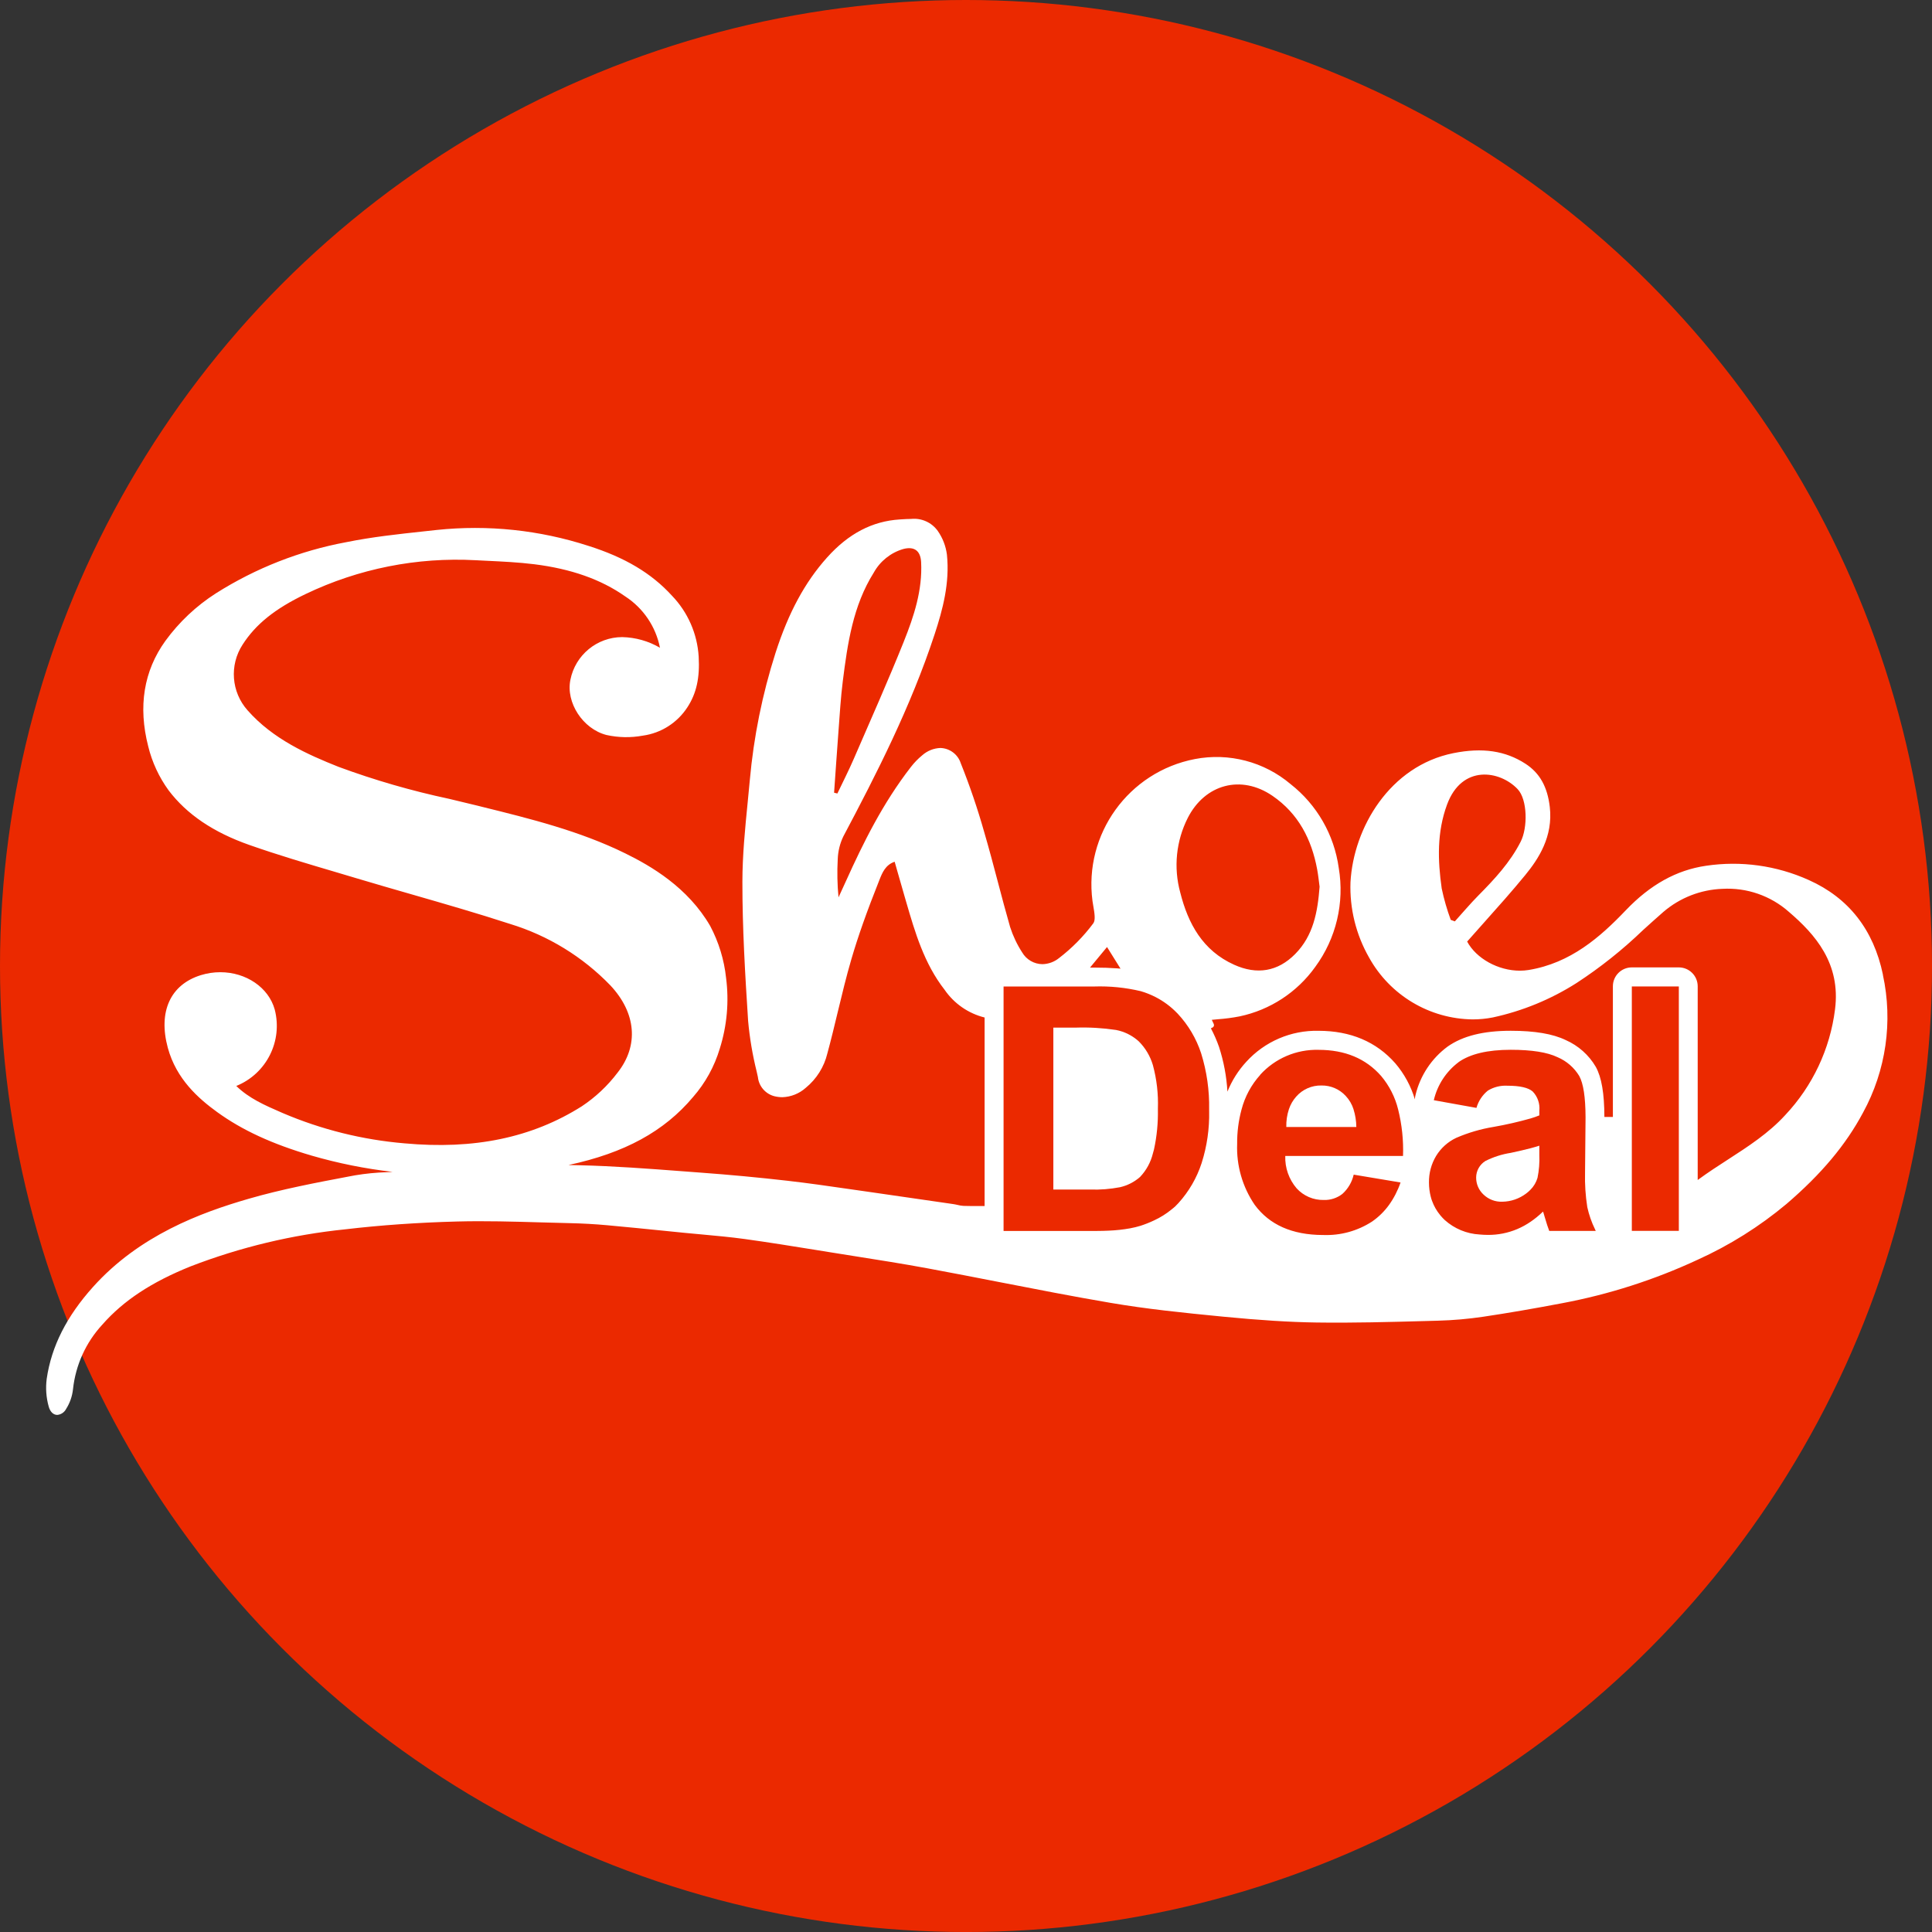 <svg viewBox="0 0 850.39 850.39" xmlns="http://www.w3.org/2000/svg" id="d"><rect x="0" y="0" width="850.39" height="850.39" fill="#333333" stroke="none"/><g id="e"><circle fill="#eb2900" r="425.2" cy="425.2" cx="425.2" id="f"></circle><g id="g"><path fill="#fff" d="m828.79,428.99c-4.13-19.79-15.11-33.79-32.63-41.63-14.19-6.4-29.92-8.58-45.31-6.27-12.97,1.91-24.48,8.32-35.23,19.57-11.33,11.87-24.34,23.27-42.77,26.29-1.27.2-2.54.31-3.83.31-9.59,0-19.22-5.35-23.24-12.82,2.5-2.84,5-5.65,7.5-8.44,6.03-6.75,12.27-13.74,18.07-20.82,5.81-7.09,12.31-16.94,10.81-29.94-1.03-8.94-4.44-15.01-10.73-19.08-8.83-5.71-18.95-7.22-31.72-4.65-28,5.63-43.97,32.84-45.28,56.81-.41,11.57,2.41,23.02,8.14,33.08,9.19,16.66,26.63,27.09,45.65,27.3,2.96,0,5.91-.28,8.81-.85,13.09-2.82,25.57-7.95,36.87-15.14,10.49-6.84,20.31-14.66,29.33-23.35,2.96-2.67,5.91-5.35,8.92-7.97,7.27-6.23,16.43-9.81,25.99-10.16,10.71-.61,21.23,3.03,29.26,10.14,11.5,9.85,22.91,22.65,20.3,42.95-2.19,17.42-9.86,33.7-21.9,46.48-7.27,7.98-16.41,13.89-25.25,19.6-4.28,2.76-8.7,5.63-12.88,8.69-.14.1-.27.21-.41.31v-85.27c0-4.59-3.72-8.32-8.32-8.32,0,0,0,0-.01,0h-20.68c-4.59,0-8.32,3.72-8.32,8.32v57.52h-3.74c-.03-10.39-1.22-17.41-3.78-22.06-3.05-5.22-7.68-9.34-13.21-11.78-5.72-2.76-13.65-4.1-24.24-4.1-12.03,0-21.11,2.27-27.77,6.95-7.06,5.21-12.06,12.75-14.12,21.28-.18.64-.27,1.3-.29,1.96-1.73-5.83-4.66-11.23-8.61-15.86-8.34-9.5-19.72-14.32-33.8-14.32-12.08-.28-23.68,4.7-31.8,13.64-3.54,3.84-6.35,8.29-8.3,13.14-.38-6.68-1.62-13.29-3.69-19.66-.99-2.83-2.19-5.58-3.59-8.22.24-.12.51-.23.77-.37.54-.3.75-.97.49-1.53l-.86-1.83c.91-.09,1.81-.18,2.72-.26,3.2-.23,6.38-.65,9.52-1.26,13.43-2.83,25.31-10.6,33.29-21.77,9.21-12.52,12.94-28.25,10.35-43.57-2.01-14.58-9.61-27.81-21.19-36.89-11.65-9.85-27.12-13.91-42.1-11.04-29.21,5.61-48.99,33.03-45.1,62.52.1.73.23,1.5.37,2.29.49,2.84,1.04,6.05,0,7.48-4.31,5.79-9.4,10.95-15.13,15.34-2.06,1.67-4.63,2.6-7.28,2.66-3.69-.03-7.08-2.01-8.93-5.2-2.24-3.46-4.01-7.2-5.28-11.12-1.91-6.62-3.7-13.41-5.43-19.97-1.89-7.16-3.85-14.57-5.97-21.8-2.91-10.3-6.36-20.44-10.34-30.37-1.27-3.9-4.86-6.58-8.96-6.7-2.95.11-5.77,1.25-7.98,3.21-1.84,1.51-3.51,3.23-4.97,5.11-12.41,15.98-21.07,33.57-28.58,50.2-1.09,2.41-2.2,4.82-3.31,7.22-.54-5.6-.65-11.24-.34-16.86.13-3.45.96-6.84,2.46-9.95,14.56-27.46,29.65-56.96,40.2-89.03,3.56-10.83,6.69-22.56,5.4-34.98-.48-3.76-1.86-7.34-4.02-10.44-2.67-3.74-7.14-5.76-11.71-5.3-1.44,0-2.92.1-4.4.19l-.6.04c-12.14.75-22.61,6.24-32.03,16.75-9.76,10.9-16.96,24.22-22.67,41.93-5.83,18.23-9.63,37.05-11.34,56.11-.3,3.26-.62,6.51-.94,9.79-1.14,11.44-2.31,23.27-2.32,34.93-.02,20.28,1.18,40.55,2.52,61.25.68,7.5,1.94,14.94,3.76,22.25l.54,2.42c.42,4.06,3.32,7.43,7.27,8.45,1.15.28,2.32.43,3.51.43,3.81-.13,7.45-1.59,10.29-4.13,4.74-3.87,8.08-9.19,9.51-15.14,1.65-6.07,3.15-12.29,4.59-18.3,1.84-7.64,3.74-15.54,5.98-23.19,2.97-10.14,6.76-20.86,12.35-34.9,1.24-3.12,2.63-6.61,6.7-7.98l1.16,4.09c1.1,3.87,2.18,7.66,3.29,11.45l.62,2.14c3.89,13.36,7.92,27.17,16.91,38.67,4.18,6.09,10.45,10.43,17.61,12.21v82.98h-3.68c-1.91,0-3.76,0-5.63-.06-.87-.06-1.73-.2-2.58-.42-.63-.14-1.25-.28-1.88-.37l-4.75-.69c-10.78-1.57-21.55-3.13-32.33-4.68-2.85-.4-5.69-.81-8.54-1.22-8.96-1.3-18.22-2.64-27.37-3.68-12.55-1.44-25.48-2.65-38.44-3.6l-8.36-.63c-14.57-1.1-29.63-2.24-44.48-2.59-1.74-.04-3.44-.08-5.12-.11,24.68-5.28,42.15-14.81,54.83-29.92,5.42-6.19,9.43-13.48,11.78-21.36,3.16-10.03,4.11-20.63,2.76-31.07-.85-8-3.23-15.76-6.99-22.87-9.88-17.04-26.09-26.41-37.41-31.97-20.04-9.85-41.84-15.25-62.94-20.46l-1.94-.49c-4.19-1.04-8.38-2.03-12.58-3.03-16.55-3.52-32.83-8.23-48.71-14.09-13.52-5.38-28.87-12.18-40.05-24.88-7.16-8.04-8.06-19.87-2.2-28.9,5.75-8.98,14.31-15.86,27.76-22.29,23.3-11.17,49.04-16.29,74.83-14.88l4.79.24c6.92.33,14.08.67,21.01,1.53,16.26,2.04,29.36,6.66,40.01,14.14,7.96,5.16,13.49,13.32,15.32,22.62-5.06-2.96-10.79-4.57-16.65-4.69-11.09.04-20.61,7.9-22.77,18.77-2.08,10.04,5.47,21.63,15.84,24.31,5.26,1.17,10.7,1.27,15.99.3,8.08-1.1,15.27-5.68,19.69-12.53,3.95-6.07,5.48-12.93,4.94-22.24-.6-10.07-4.78-19.6-11.78-26.86-9-9.86-20.69-16.83-36.79-21.92-21.5-6.97-44.23-9.35-66.72-6.99l-5.69.62c-11.23,1.21-22.85,2.46-34.11,4.75-20.39,3.78-39.87,11.42-57.39,22.51-8.66,5.54-16.21,12.64-22.26,20.95-9.52,13.21-12.06,28.84-7.55,46.43,1.7,6.97,4.75,13.54,8.97,19.35,8.04,10.59,19.67,18.46,35.57,24.05,12.6,4.43,25.61,8.27,38.2,11.99,3.17.94,6.34,1.88,9.51,2.83,7.91,2.37,15.85,4.65,23.79,6.94,14.22,4.1,28.93,8.33,43.22,12.99,16.77,5.12,31.96,14.43,44.15,27.04,11.4,12.15,12.59,26.51,3.18,38.42-4.39,5.8-9.72,10.81-15.78,14.83-21.9,13.81-47.33,19.12-78.08,16.28-18.42-1.56-36.47-6.05-53.47-13.3l-.71-.31c-7.26-3.16-14.16-6.16-19.79-11.64,13.29-5.37,20.53-19.77,16.92-33.65-2.69-9.67-12.56-16.42-23.97-16.42-2.89,0-5.77.44-8.53,1.29-13.42,4.14-18.86,16.09-14.56,31.97,3.75,13.83,13.56,22.38,21.69,28.28,11.01,7.98,24.22,14.08,41.59,19.18,11.66,3.38,23.59,5.78,35.66,7.16-.85.05-1.71.1-2.55.15-4.67.14-9.32.6-13.93,1.37l-2.63.49c-14.64,2.77-29.77,5.64-44.29,9.85-21.15,6.13-48.03,16.08-68.4,38.73-11.68,12.99-18.37,26.23-20.44,40.49-.53,4.09-.24,8.26.88,12.23.63,2.3,2.04,3.67,3.76,3.67,1.67-.15,3.15-1.15,3.91-2.64,1.66-2.62,2.69-5.59,3.02-8.67,1.14-10.62,5.67-20.59,12.91-28.43,9.26-10.55,21.62-18.71,38.9-25.66,21.86-8.43,44.75-13.91,68.06-16.29,15.53-1.83,32.11-2.99,49.26-3.44,12.29-.32,24.8.04,36.91.39,4.3.12,8.61.24,12.91.34,5.34.12,10.76.42,16.15.91,8.52.77,17.03,1.63,25.55,2.49l8.73.88c2.62.26,5.24.5,7.85.73,6.03.55,12.26,1.13,18.33,1.96,10.47,1.44,21.08,3.16,31.34,4.81l6.68,1.08c3.35.54,6.7,1.07,10.05,1.6,10.67,1.69,21.7,3.42,32.49,5.42,10.59,1.96,21.34,4.05,31.74,6.08,15.96,3.11,32.45,6.33,48.76,9.11,15.85,2.7,31.26,4.3,49.77,6.1,16.15,1.57,29.17,2.39,41.01,2.56,15.98.23,32.25-.22,47.97-.65l5.42-.15c6.72-.18,13.42-.77,20.06-1.76,10.74-1.6,22.06-3.55,34.63-5.94,20.56-3.86,40.55-10.27,59.52-19.08,14.13-6.38,27.33-14.66,39.22-24.61,15.39-13.21,26.09-25.98,33.68-40.19,10.12-18.51,13.23-40.05,8.74-60.66m-160.75-81.71c4.34,4.6,4.46,16.95,1.32,23.11-4.65,9.14-11.5,16.49-18.63,23.69-3.6,3.64-6.9,7.58-10.35,11.39l-1.8-.68c-1.66-4.5-2.99-9.12-3.98-13.81-1.76-12.41-2.13-24.78,2.35-36.92,6.55-17.76,23.3-15.05,31.09-6.78m-135.8,141.67c.16,7.76-.95,15.5-3.31,22.9-2.12,6.52-5.59,12.51-10.19,17.59-.43.46-.87.92-1.32,1.36l-.05.06c-.5.49-1.09.92-1.64,1.38-2.36,1.94-4.96,3.57-7.74,4.85-1.93.92-3.91,1.7-5.94,2.36-1.5.46-3.03.83-4.58,1.12-3.11.56-6.26.9-9.41,1.03-1.68.08-3.44.13-5.3.13h-41.01v-107.6h39.83c6.91-.23,13.82.46,20.55,2.06,2.28.66,4.48,1.55,6.59,2.63,3.48,1.8,6.64,4.15,9.36,6.96.1.11.22.21.32.32,4.66,4.99,8.18,10.94,10.31,17.43,2.49,7.99,3.68,16.34,3.52,24.71v.73m-40.47-62.82c-3.07-.23-6.45-.34-10.17-.34h-1.79l7.49-9.05c1.98,3.18,3.95,6.33,5.94,9.52-.49-.04-.96-.09-1.47-.13m31.07-66.23c7.58-14.86,23.49-19.16,37.29-9.71,11.38,7.8,17.23,19.14,19.67,32.41.49,2.64.75,5.32,1.06,7.58-.86,11.18-2.74,21.53-10.74,29.63-7.64,7.74-16.82,9.27-26.91,4.71-13.8-6.23-20.23-18.07-23.68-31.77-3.02-10.99-1.83-22.71,3.32-32.87m-124.99-77.61c-6.98,17.4-14.62,34.54-22.08,51.75-2.22,5.12-4.77,10.1-7.17,15.14l-1.45-.35c.64-9.02,1.25-18.05,1.93-27.08.56-7.34.98-14.69,1.9-21.99,2.1-16.62,4.47-33.23,13.65-47.83,2.79-5.01,7.43-8.73,12.93-10.35,4.84-1.29,7.64.7,7.9,5.78.62,12.33-3.16,23.8-7.62,34.93m320.44,151.82h20.69v107.59h-20.69v-107.59Zm-76.26,33.31c5.15-3.62,12.81-5.43,22.97-5.43,9.23,0,16.1,1.09,20.62,3.27,3.97,1.69,7.31,4.59,9.54,8.29,1.81,3.3,2.73,9.32,2.76,18.07v.39l-.22,24.07c-.13,5.08.2,10.15.99,15.17.74,3.36,1.87,6.62,3.38,9.71.12.24.22.49.34.75h-20.47c-.53-1.35-1.18-3.33-1.94-5.94l-.05-.15c-.12-.44-.23-.81-.33-1.14l-.18-.59c-.09-.29-.17-.53-.23-.69-.06.06-.12.11-.18.16-1.64,1.59-3.42,3.04-5.31,4.33-1.84,1.26-3.8,2.34-5.85,3.21-4.08,1.72-8.46,2.6-12.88,2.57-1.28,0-2.5-.07-3.69-.18-5.69-.31-11.1-2.55-15.34-6.35-.63-.59-1.22-1.22-1.78-1.87-.1-.11-.18-.23-.27-.34-1.52-1.84-2.71-3.92-3.52-6.15-.1-.24-.19-.51-.28-.77-.13-.4-.24-.82-.34-1.22-.51-2.01-.77-4.07-.77-6.15-.07-4.15,1.03-8.23,3.17-11.78,2.12-3.45,5.2-6.21,8.87-7.93,5.27-2.27,10.79-3.89,16.45-4.81,5.47-.96,10.89-2.2,16.23-3.71,1.31-.38,2.6-.84,3.86-1.35v-2.05c.32-3.12-.76-6.22-2.94-8.48-1.96-1.69-5.66-2.53-11.12-2.53-3.02-.17-6.03.58-8.61,2.16-2.41,1.96-4.16,4.61-5.01,7.6l-18.77-3.38c1.55-6.69,5.41-12.61,10.9-16.74m-87.32,5.54c6.56-7.22,15.94-11.23,25.69-10.97,11.63,0,20.81,3.83,27.54,11.5,3.6,4.27,6.16,9.31,7.49,14.73,1.67,6.69,2.4,13.58,2.15,20.47h-51.83c-.18,5.22,1.61,10.31,5.01,14.27,3.05,3.34,7.4,5.21,11.93,5.11,2.95.1,5.84-.84,8.17-2.64,2.51-2.25,4.26-5.23,5.01-8.51l20.62,3.45c-1.21,3.54-2.93,6.89-5.11,9.93-2.05,2.83-4.57,5.29-7.44,7.28-6.38,4.13-13.87,6.19-21.46,5.91h-.27c-13.45-.06-23.42-4.49-29.91-13.27-5.39-7.89-8.1-17.31-7.73-26.86-.05-5.1.6-10.19,1.93-15.11,1.48-5.67,4.3-10.9,8.23-15.24" id="h"></path><path fill="#fff" d="m501.29,458.41c-2.82-2.58-6.3-4.34-10.05-5.06-5.9-.88-11.87-1.23-17.84-1.03h-9.76v71.27h16.22c4.4.15,8.81-.2,13.14-1.03,3.25-.74,6.26-2.28,8.77-4.48,2.78-2.9,4.74-6.49,5.69-10.39.17-.57.33-1.17.49-1.78,1.26-5.81,1.83-11.75,1.71-17.69v-.23c.23-6.46-.51-12.92-2.2-19.16-1.16-3.93-3.28-7.52-6.17-10.42" id="i"></path><path fill="#fff" d="m595.76,488.22c-.69-2.15-1.84-4.12-3.37-5.77-2.74-3.02-6.64-4.72-10.72-4.66-4.27-.1-8.36,1.7-11.16,4.92-1.42,1.6-2.5,3.48-3.18,5.51-.83,2.53-1.22,5.18-1.15,7.84h30.82c-.02-2.66-.45-5.31-1.25-7.84" id="j"></path><path fill="#fff" d="m665.01,507.44c-3.91.6-7.7,1.82-11.23,3.6-2.5,1.57-4.03,4.31-4.04,7.26-.02,2.84,1.15,5.56,3.23,7.49,2.2,2.12,5.17,3.26,8.22,3.16,3.85-.04,7.58-1.33,10.64-3.67.67-.5,1.29-1.06,1.87-1.66,1.43-1.45,2.47-3.22,3.05-5.17.68-3.31.95-6.68.8-10.06v-4.11c-1.04.35-2.33.73-3.85,1.13-2.34.61-5.23,1.29-8.7,2.03" id="k"></path></g></g></svg>